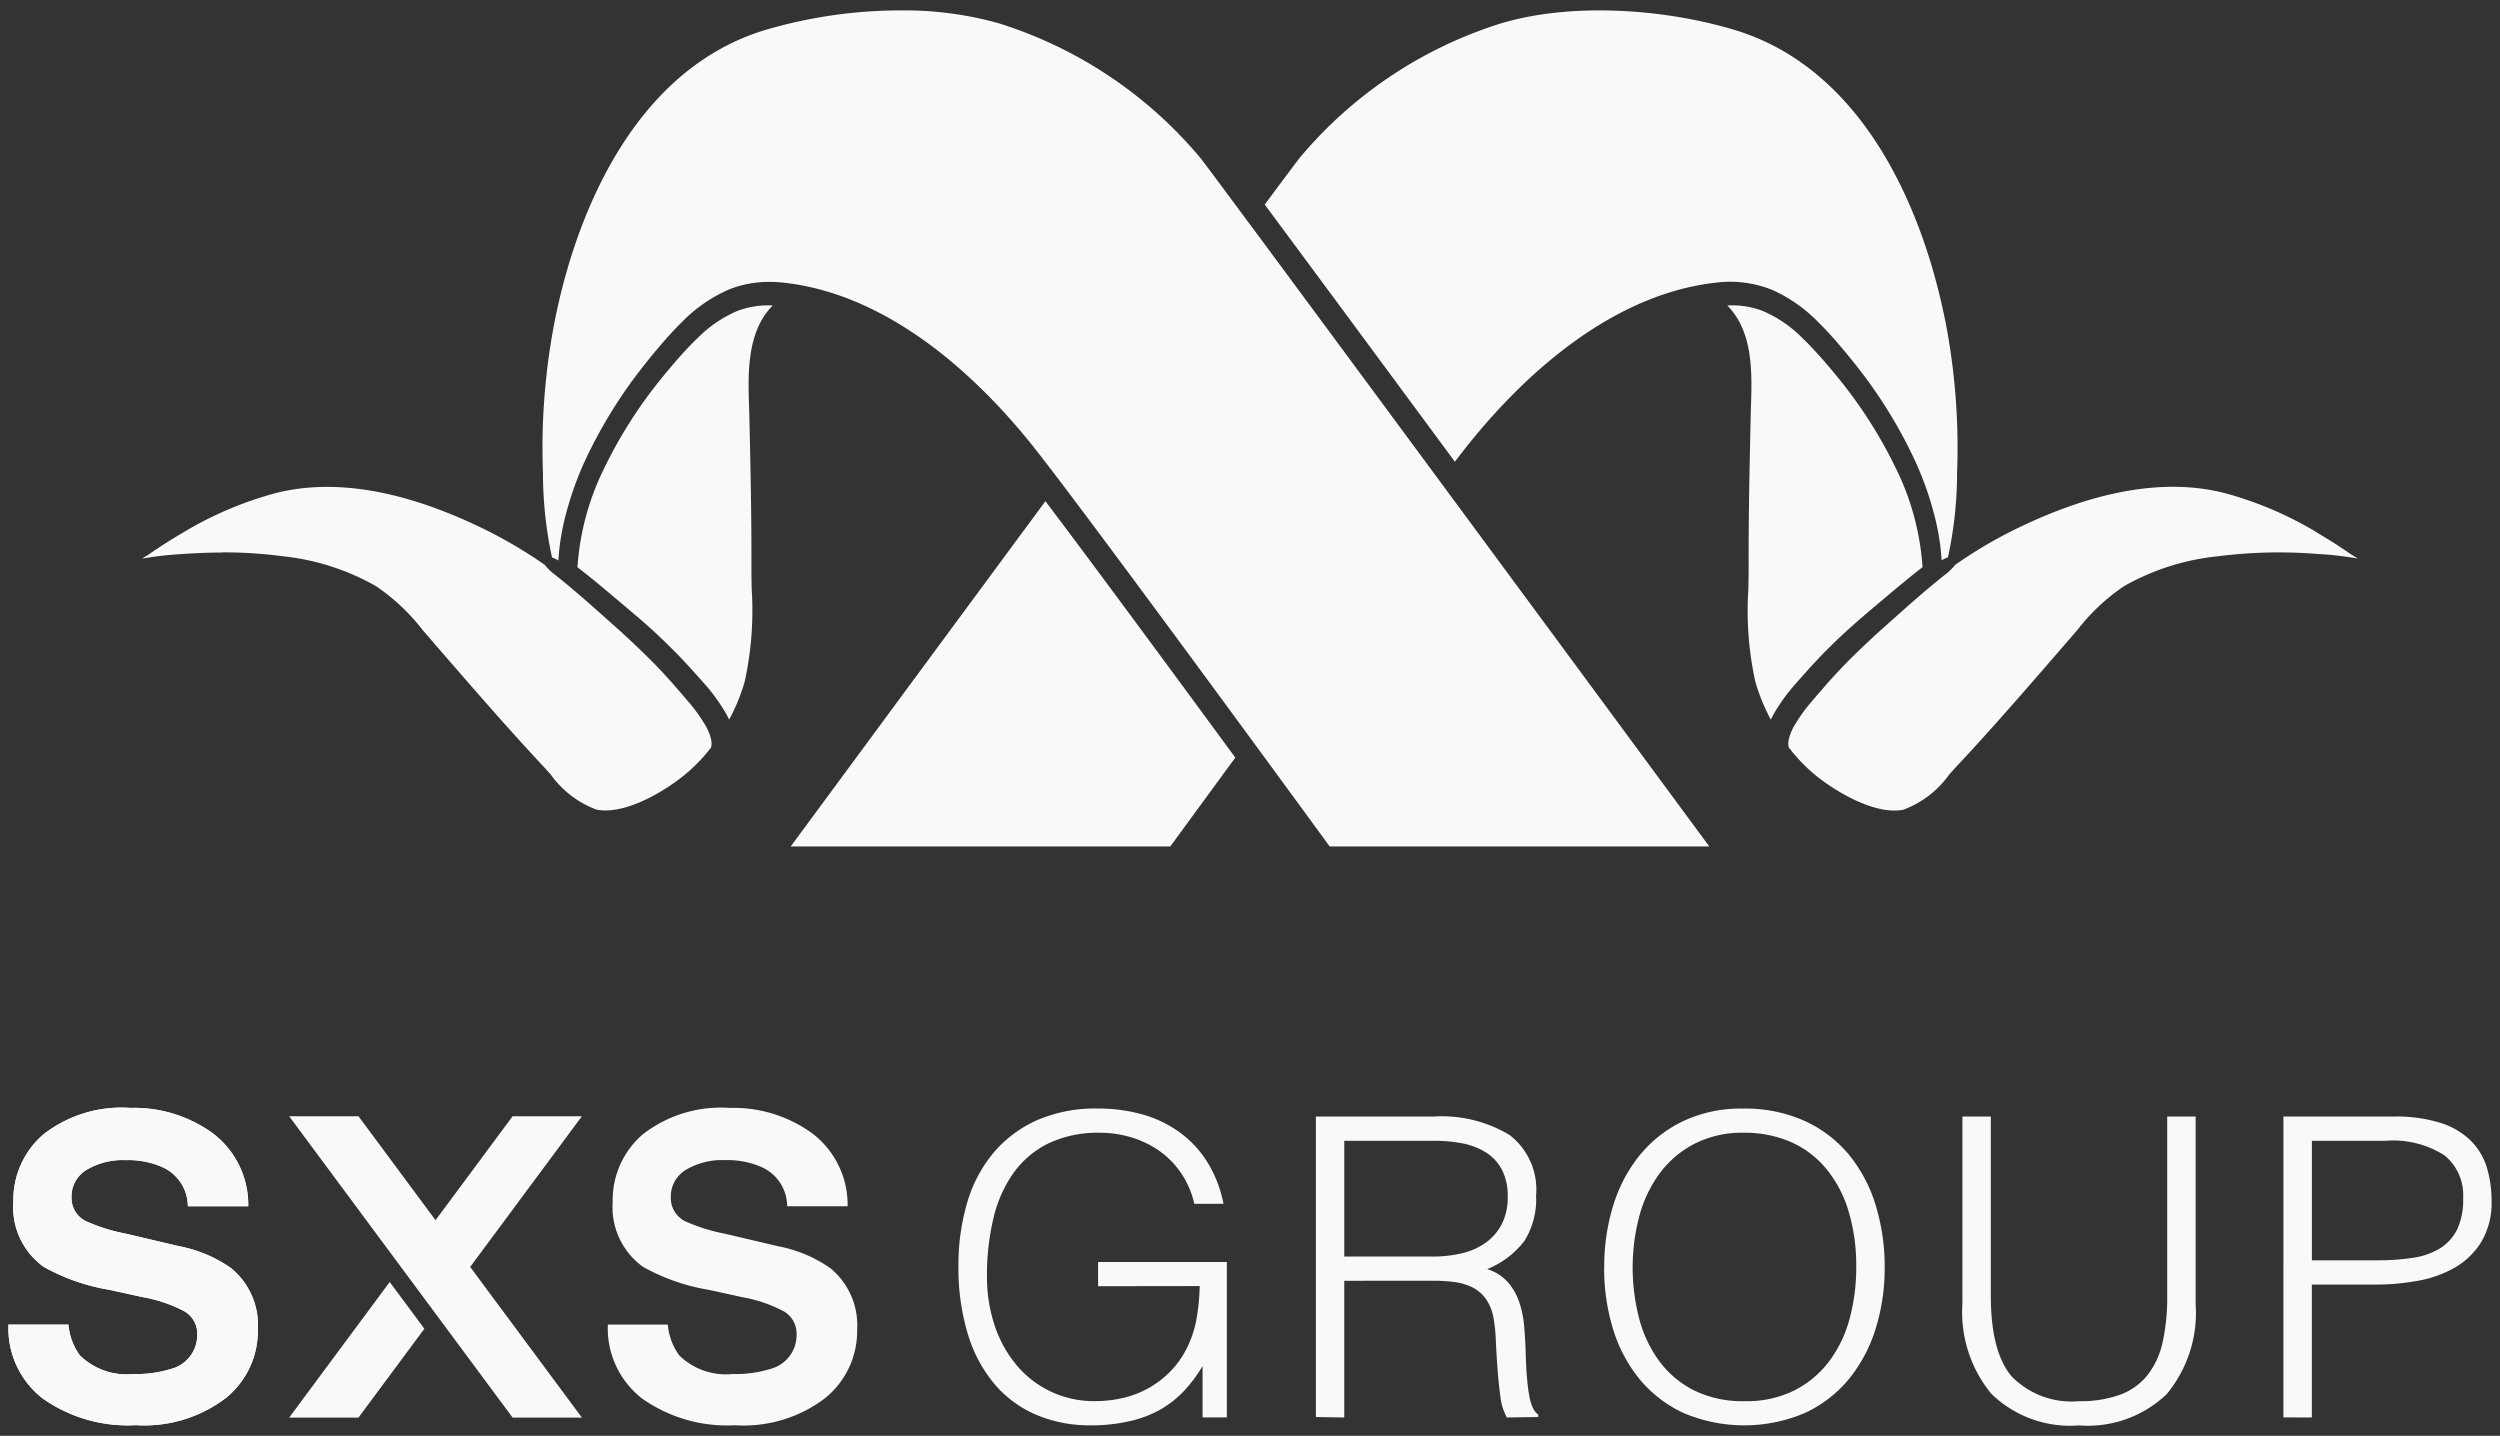 <svg data-name="Layer 1" xmlns="http://www.w3.org/2000/svg" viewBox="0 0 148 85"><rect x="0" y="0" width="148" height="85" fill="#333333" stroke="none"/><path d="M4.052 78.417a3.614 3.614 0 00.679 1.824 3.948 3.948 0 003.17 1.1 6.835 6.835 0 002.184-.29 2.073 2.073 0 001.591-2.068 1.521 1.521 0 00-.779-1.364 8.5 8.5 0 00-2.473-.834L6.5 76.362A11.967 11.967 0 012.59 75a4.342 4.342 0 01-1.8-3.855 5.12 5.12 0 011.76-3.974 7.512 7.512 0 015.174-1.582 7.925 7.925 0 014.862 1.493 5.3 5.3 0 012.11 4.33h-3.575a2.553 2.553 0 00-1.437-2.284 4.937 4.937 0 00-2.217-.448 4.209 4.209 0 00-2.354.582 1.835 1.835 0 00-.879 1.619A1.527 1.527 0 005.1 72.3a10.79 10.79 0 002.367.737l3.125.736a7.978 7.978 0 013.08 1.294 4.356 4.356 0 011.593 3.637 5.106 5.106 0 01-1.887 4.052 7.954 7.954 0 01-5.33 1.613 8.717 8.717 0 01-5.533-1.588A5.256 5.256 0 01.5 78.417zm35.482 0a3.623 3.623 0 00.679 1.824 3.948 3.948 0 003.17 1.1 6.839 6.839 0 002.184-.29 2.073 2.073 0 001.591-2.068 1.523 1.523 0 00-.779-1.364 8.5 8.5 0 00-2.473-.834l-1.928-.423A11.967 11.967 0 0138.072 75a4.342 4.342 0 01-1.8-3.855 5.12 5.12 0 011.76-3.974 7.51 7.51 0 015.174-1.582 7.922 7.922 0 014.861 1.493 5.3 5.3 0 012.111 4.33H46.6a2.553 2.553 0 00-1.437-2.284 4.939 4.939 0 00-2.218-.448 4.21 4.21 0 00-2.353.582 1.835 1.835 0 00-.879 1.619 1.527 1.527 0 00.866 1.425 10.771 10.771 0 002.367.737l3.125.736a7.978 7.978 0 013.08 1.294 4.355 4.355 0 011.592 3.637 5.105 5.105 0 01-1.886 4.052 7.954 7.954 0 01-5.33 1.613A8.717 8.717 0 0138 82.784a5.256 5.256 0 01-2.015-4.367zm25.472-2.273v-1.435h7.622v9.2h-1.436V80.87a8.655 8.655 0 01-1.075 1.449 6 6 0 01-1.4 1.112 6.7 6.7 0 01-1.831.7 10.119 10.119 0 01-2.351.249 8.07 8.07 0 01-3.118-.594 6.687 6.687 0 01-2.474-1.769 8.272 8.272 0 01-1.621-2.957 13.437 13.437 0 01-.581-4.156 12.988 12.988 0 01.5-3.652 8.2 8.2 0 011.521-2.943 7.224 7.224 0 012.574-1.968 8.635 8.635 0 013.649-.716 9.715 9.715 0 012.635.345 6.95 6.95 0 012.2 1.053 6.3 6.3 0 011.645 1.756 7.4 7.4 0 01.966 2.486H70.7a5.217 5.217 0 00-.754-1.78 5.137 5.137 0 00-1.274-1.324 5.764 5.764 0 00-1.658-.817 6.411 6.411 0 00-1.906-.284 6.8 6.8 0 00-3.018.618 5.536 5.536 0 00-2.079 1.745 7.619 7.619 0 00-1.2 2.7 14.479 14.479 0 00-.383 3.451 9.091 9.091 0 00.432 2.822 7.189 7.189 0 001.262 2.349 5.951 5.951 0 004.764 2.2 7.178 7.178 0 001.484-.161 5.733 5.733 0 002.821-1.5 5.459 5.459 0 001.063-1.461 6.366 6.366 0 00.583-1.758 12.893 12.893 0 00.185-1.929zm19.821-1.757a7.219 7.219 0 001.742-.2 3.929 3.929 0 001.4-.63 3.12 3.12 0 00.941-1.1 3.45 3.45 0 00.346-1.608 3.351 3.351 0 00-.358-1.633 2.714 2.714 0 00-.966-1.014 4.078 4.078 0 00-1.385-.52 8.649 8.649 0 00-1.621-.148H79.58v6.853zm-5.247 1.435v8.092l-1.68-.025V66.1h6.978a7.749 7.749 0 014.5 1.1 4.072 4.072 0 011.558 3.575 4.632 4.632 0 01-.681 2.673 5.184 5.184 0 01-2.213 1.681 2.77 2.77 0 011.238.793 3.531 3.531 0 01.667 1.187 6.144 6.144 0 01.285 1.41c.04.494.069.974.086 1.436q.022 1.014.087 1.682a9.994 9.994 0 00.147 1.09 2.5 2.5 0 00.211.654 1.014 1.014 0 00.3.36v.148l-1.855.025a3.276 3.276 0 01-.384-1.238q-.111-.792-.172-1.657a55.373 55.373 0 01-.1-1.684A9.469 9.469 0 0088.413 78a2.8 2.8 0 00-.482-1.151 2.185 2.185 0 00-.8-.655 3.45 3.45 0 00-1.05-.3 9.581 9.581 0 00-1.2-.075zm23.703 7.127a6.323 6.323 0 002.982-.656 5.941 5.941 0 002.053-1.744 7.422 7.422 0 001.19-2.524 11.619 11.619 0 00.381-3 11.2 11.2 0 00-.456-3.327 7.209 7.209 0 00-1.324-2.511 5.678 5.678 0 00-2.1-1.584 6.8 6.8 0 00-2.771-.544 6.172 6.172 0 00-2.956.668 6.019 6.019 0 00-2.058 1.773 7.564 7.564 0 00-1.187 2.537 11.957 11.957 0 000 6.012 7.408 7.408 0 001.187 2.524 5.82 5.82 0 002.054 1.733 6.5 6.5 0 003 .643M94.97 75.03a12.26 12.26 0 01.532-3.661 8.849 8.849 0 011.571-2.983 7.5 7.5 0 012.573-2.016 8.026 8.026 0 013.539-.742 8.582 8.582 0 013.65.731 7.361 7.361 0 012.622 2 8.669 8.669 0 011.583 2.994 12.325 12.325 0 01.533 3.674 12 12 0 01-.533 3.626 8.837 8.837 0 01-1.57 2.969 7.431 7.431 0 01-2.6 2.017 9.17 9.17 0 01-7.227 0 7.444 7.444 0 01-2.6-2.017 8.693 8.693 0 01-1.559-2.969 12.324 12.324 0 01-.519-3.626m21.211-8.927h1.681v10.614q0 3.315 1.238 4.775a4.949 4.949 0 003.984 1.46 6.811 6.811 0 002.437-.384 3.717 3.717 0 001.62-1.163 4.827 4.827 0 00.891-1.942 12.2 12.2 0 00.272-2.746V66.1h1.683v11.108a7.537 7.537 0 01-1.72 5.332 6.756 6.756 0 01-5.183 1.844 6.678 6.678 0 01-5.2-1.881 7.6 7.6 0 01-1.706-5.3zm24.544 8.51a13.755 13.755 0 002.129-.148 4.253 4.253 0 001.594-.557 2.755 2.755 0 001.016-1.114 4.1 4.1 0 00.359-1.843 3.041 3.041 0 00-1.1-2.548 5.668 5.668 0 00-3.5-.866h-4.354v7.076zm-5.542 9.3V66.1h6.507a8.736 8.736 0 012.858.395 4.431 4.431 0 011.781 1.089 3.827 3.827 0 01.916 1.595 6.835 6.835 0 01.26 1.895 4.525 4.525 0 01-.607 2.449 4.478 4.478 0 01-1.571 1.522 6.833 6.833 0 01-2.19.778 13.674 13.674 0 01-2.462.224h-3.809v7.868zM30.347 66.082l-4.563 6.153-4.561-6.153h-4.104l13.228 17.839h4.102l-6.614-8.919 6.614-8.92h-4.102zm-13.228 17.84h4.103l3.901-5.261-2.052-2.767-5.952 8.028z" style="fill:#f9f9f9"/><path d="M4.052 78.417a3.614 3.614 0 00.679 1.824 3.948 3.948 0 003.17 1.1 6.835 6.835 0 002.184-.29 2.073 2.073 0 001.591-2.068 1.521 1.521 0 00-.779-1.364 8.5 8.5 0 00-2.473-.834L6.5 76.362A11.967 11.967 0 012.59 75a4.342 4.342 0 01-1.8-3.855 5.12 5.12 0 011.76-3.974 7.512 7.512 0 015.174-1.582 7.925 7.925 0 014.862 1.493 5.3 5.3 0 012.11 4.33h-3.575a2.553 2.553 0 00-1.437-2.284 4.937 4.937 0 00-2.217-.448 4.209 4.209 0 00-2.354.582 1.835 1.835 0 00-.879 1.619A1.527 1.527 0 005.1 72.3a10.79 10.79 0 002.367.737l3.125.736a7.978 7.978 0 013.08 1.294 4.356 4.356 0 011.593 3.637 5.106 5.106 0 01-1.887 4.052 7.954 7.954 0 01-5.33 1.613 8.717 8.717 0 01-5.533-1.588A5.256 5.256 0 01.5 78.417zm34.101-56.824c.344-.439.7-.867 1.064-1.288s.741-.835 1.141-1.227a8.835 8.835 0 012.758-1.925 6.353 6.353 0 012.446-.464 7.982 7.982 0 01.876.05c5.968.675 11.1 5.167 14.655 9.6 3.085 3.852 17.623 23.77 17.623 23.77h22.473S72.988 11.855 71.083 9.374a25.483 25.483 0 00-11.946-7.993A20.685 20.685 0 0053.31.616a28.384 28.384 0 00-8 1.157C37.921 4 34.251 11.939 32.844 18.983a39.181 39.181 0 00-.7 9.01A23.609 23.609 0 0032.68 33a2.1 2.1 0 01.376.18 13.813 13.813 0 01.44-2.718 19.3 19.3 0 011.133-3.18 28.238 28.238 0 013.524-5.688" style="fill:#f9f9f9"/><path d="M61.889 29.67c-7.543 10.218-15.078 20.439-15.078 20.439h22.472s1.6-2.193 3.848-5.258c-3.547-4.834-8.368-11.381-11.242-15.181m53.267-10.687c-1.407-7.044-5.077-14.983-12.47-17.211C98.5.51 93.028.139 88.863 1.382a25.475 25.475 0 00-11.946 7.991 364.18 364.18 0 00-2.045 2.737c2.658 3.585 6.893 9.314 11.257 15.225.3-.4.569-.736.777-1 3.551-4.433 8.688-8.925 14.656-9.6a6.706 6.706 0 013.322.413 8.814 8.814 0 012.757 1.925c.4.392.777.8 1.142 1.226s.72.85 1.064 1.289a28.263 28.263 0 013.524 5.689 19.222 19.222 0 011.133 3.179 13.878 13.878 0 01.44 2.717 2.09 2.09 0 01.375-.18 23.522 23.522 0 00.54-5 39.181 39.181 0 00-.7-9.01M13.17 32.7a26.483 26.483 0 013.588.232 14.109 14.109 0 015.5 1.768 11.95 11.95 0 012.764 2.6l.987 1.142c1.988 2.294 4.044 4.666 6.149 6.918.143.154.29.318.442.487a5.826 5.826 0 002.708 2.08c1.469.3 3.519-.755 4.954-1.841a9.833 9.833 0 001.838-1.843 1.129 1.129 0 00-.017-.532 3.042 3.042 0 00-.316-.758 9.8 9.8 0 00-1.092-1.5c-.141-.168-.283-.331-.428-.5l-.217-.249a29.81 29.81 0 00-2.007-2.118c-.468-.453-.944-.9-1.43-1.337l-1.478-1.317a66.77 66.77 0 00-1.49-1.283q-.377-.314-.758-.617a3.291 3.291 0 01-.621-.595 27.6 27.6 0 00-3.427-2.037c-4.781-2.367-9-3.109-12.53-2.2a21.306 21.306 0 00-5.453 2.329c-.677.393-1.349.823-2 1.273a4.44 4.44 0 01-.3.186l-.123.074c.118-.013.225-.028.292-.04a19.2 19.2 0 012.063-.222q1.232-.09 2.4-.09m28.124-12.691c-.335.32-.678.681-1.082 1.136-.355.4-.7.811-1.039 1.228a27.124 27.124 0 00-3.433 5.4 15.514 15.514 0 00-1.553 5.8l.2.15c.525.413 1.042.837 1.553 1.264l1.52 1.283c.513.436 1.022.876 1.512 1.34s.97.936 1.437 1.426q.348.37.687.752l.2.22c.155.174.313.349.468.528A10.938 10.938 0 0143 42.276c.061.112.116.22.165.325a11.232 11.232 0 00.924-2.262 19.667 19.667 0 00.411-5.469c-.009-.49-.017-.971-.015-1.436.008-2.942-.059-5.977-.119-8.654l-.02-.677c-.065-1.99-.146-4.461 1.4-6.018a5.164 5.164 0 00-2.1.325 7.365 7.365 0 00-2.35 1.609m95.869 11.503a21.373 21.373 0 00-5.455-2.329c-3.535-.906-7.747-.163-12.528 2.2a27.109 27.109 0 00-3.432 2.043 3.437 3.437 0 01-.623.6c-.253.2-.5.405-.755.614-.5.418-1 .848-1.492 1.284l-1.48 1.318c-.488.435-.962.886-1.433 1.338s-.922.914-1.36 1.391q-.327.355-.645.724l-.218.25c-.143.166-.286.33-.425.5a9.72 9.72 0 00-1.093 1.5 3.032 3.032 0 00-.316.759 1.123 1.123 0 00-.016.531 9.847 9.847 0 001.834 1.847c1.437 1.085 3.493 2.143 4.956 1.841a5.824 5.824 0 002.708-2.079c.152-.17.3-.335.444-.489 2.1-2.244 4.147-4.608 6.128-6.895l1.008-1.164a11.9 11.9 0 012.762-2.6 14.1 14.1 0 015.5-1.767 28.632 28.632 0 015.966-.145 19.735 19.735 0 012.083.224c.066.012.173.027.294.04l-.123-.073c-.114-.069-.217-.131-.3-.186a30.988 30.988 0 00-2-1.274" style="fill:#f9f9f9"/><path d="M103.638 24.78c-.062 2.837-.127 5.77-.118 8.654 0 .463-.008.943-.016 1.43a19.6 19.6 0 00.407 5.475 11.238 11.238 0 00.923 2.262c.05-.1.1-.212.166-.324a10.761 10.761 0 011.246-1.735c.159-.184.319-.363.476-.538l.189-.212c.224-.254.454-.5.686-.751.458-.48.941-.961 1.44-1.429s1-.9 1.507-1.337l1.521-1.282a72.14 72.14 0 011.554-1.267l.195-.149a15.516 15.516 0 00-1.552-5.8 27.191 27.191 0 00-3.433-5.395 34.432 34.432 0 00-1.04-1.228c-.407-.457-.75-.819-1.081-1.135a7.365 7.365 0 00-2.348-1.608 5.058 5.058 0 00-2.105-.326c1.55 1.557 1.468 4.029 1.4 6.021z" style="fill:#f9f9f9"/></svg>
